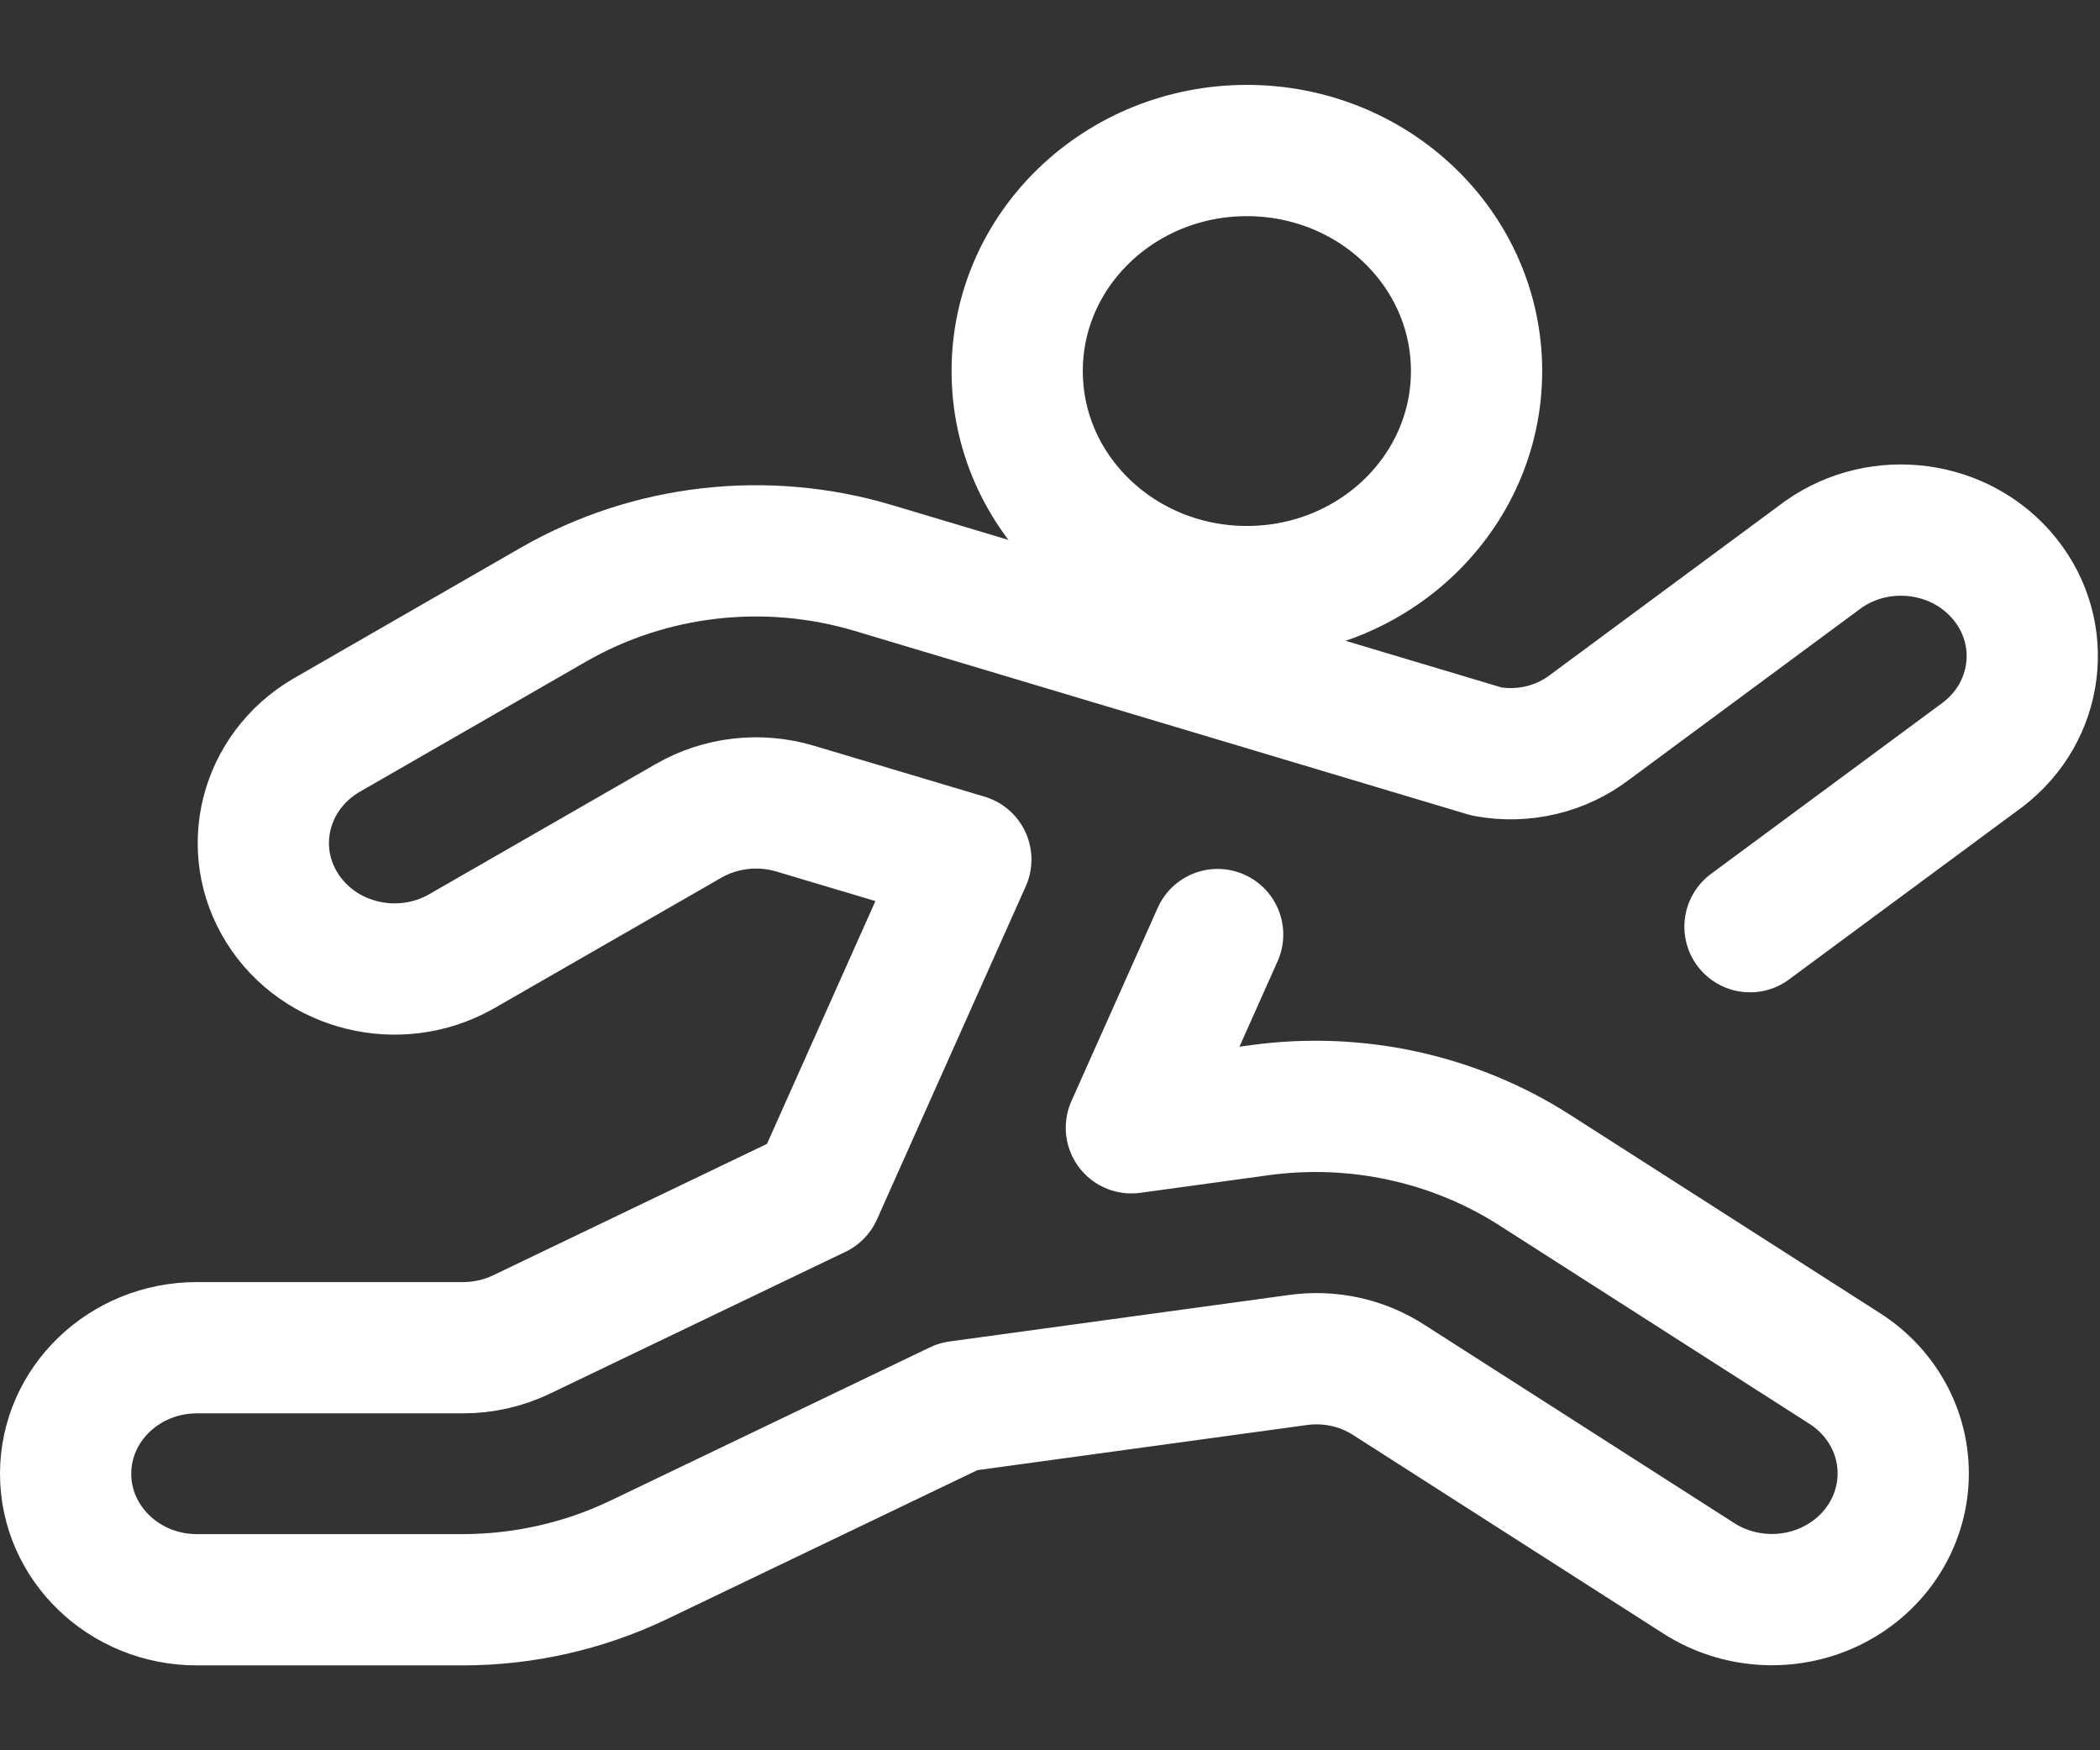 <svg width="24" height="20" viewBox="0 0 24 20" fill="none" xmlns="http://www.w3.org/2000/svg">
<rect x="0" y="0" width="24" height="20" fill="#333333" stroke="none"/>
<ellipse cx="14.25" cy="4.24" rx="2.625" ry="2.52" stroke="white" stroke-width="1.5" stroke-linecap="round" stroke-linejoin="round"/>
<path d="M20 10.589L22.663 8.621C23.301 8.131 23.413 7.241 22.915 6.62C22.417 5.998 21.492 5.873 20.835 6.338L18.173 8.306C17.841 8.562 17.408 8.665 16.989 8.587L9.98 6.49C8.755 6.124 7.426 6.276 6.325 6.909L3.725 8.405C3.024 8.819 2.8 9.697 3.224 10.374C3.647 11.051 4.56 11.274 5.269 10.874L7.869 9.38C8.236 9.169 8.679 9.118 9.087 9.24L11.038 9.822L9.338 13.628L5.962 15.248C5.754 15.348 5.525 15.4 5.292 15.4H2.25C1.422 15.4 0.75 16.045 0.75 16.84C0.75 17.635 1.422 18.28 2.25 18.28H5.292C5.989 18.279 6.676 18.123 7.3 17.824L10.952 16.072L14.829 15.541C15.194 15.489 15.566 15.57 15.872 15.768L19.418 18.037C19.865 18.322 20.436 18.357 20.916 18.129C21.397 17.9 21.714 17.443 21.748 16.929C21.783 16.415 21.529 15.922 21.082 15.637L17.536 13.368C16.614 12.779 15.498 12.536 14.402 12.685L12.93 12.887L13.916 10.679" stroke="white" stroke-width="1.5" stroke-linecap="round" stroke-linejoin="round"/>
</svg>
